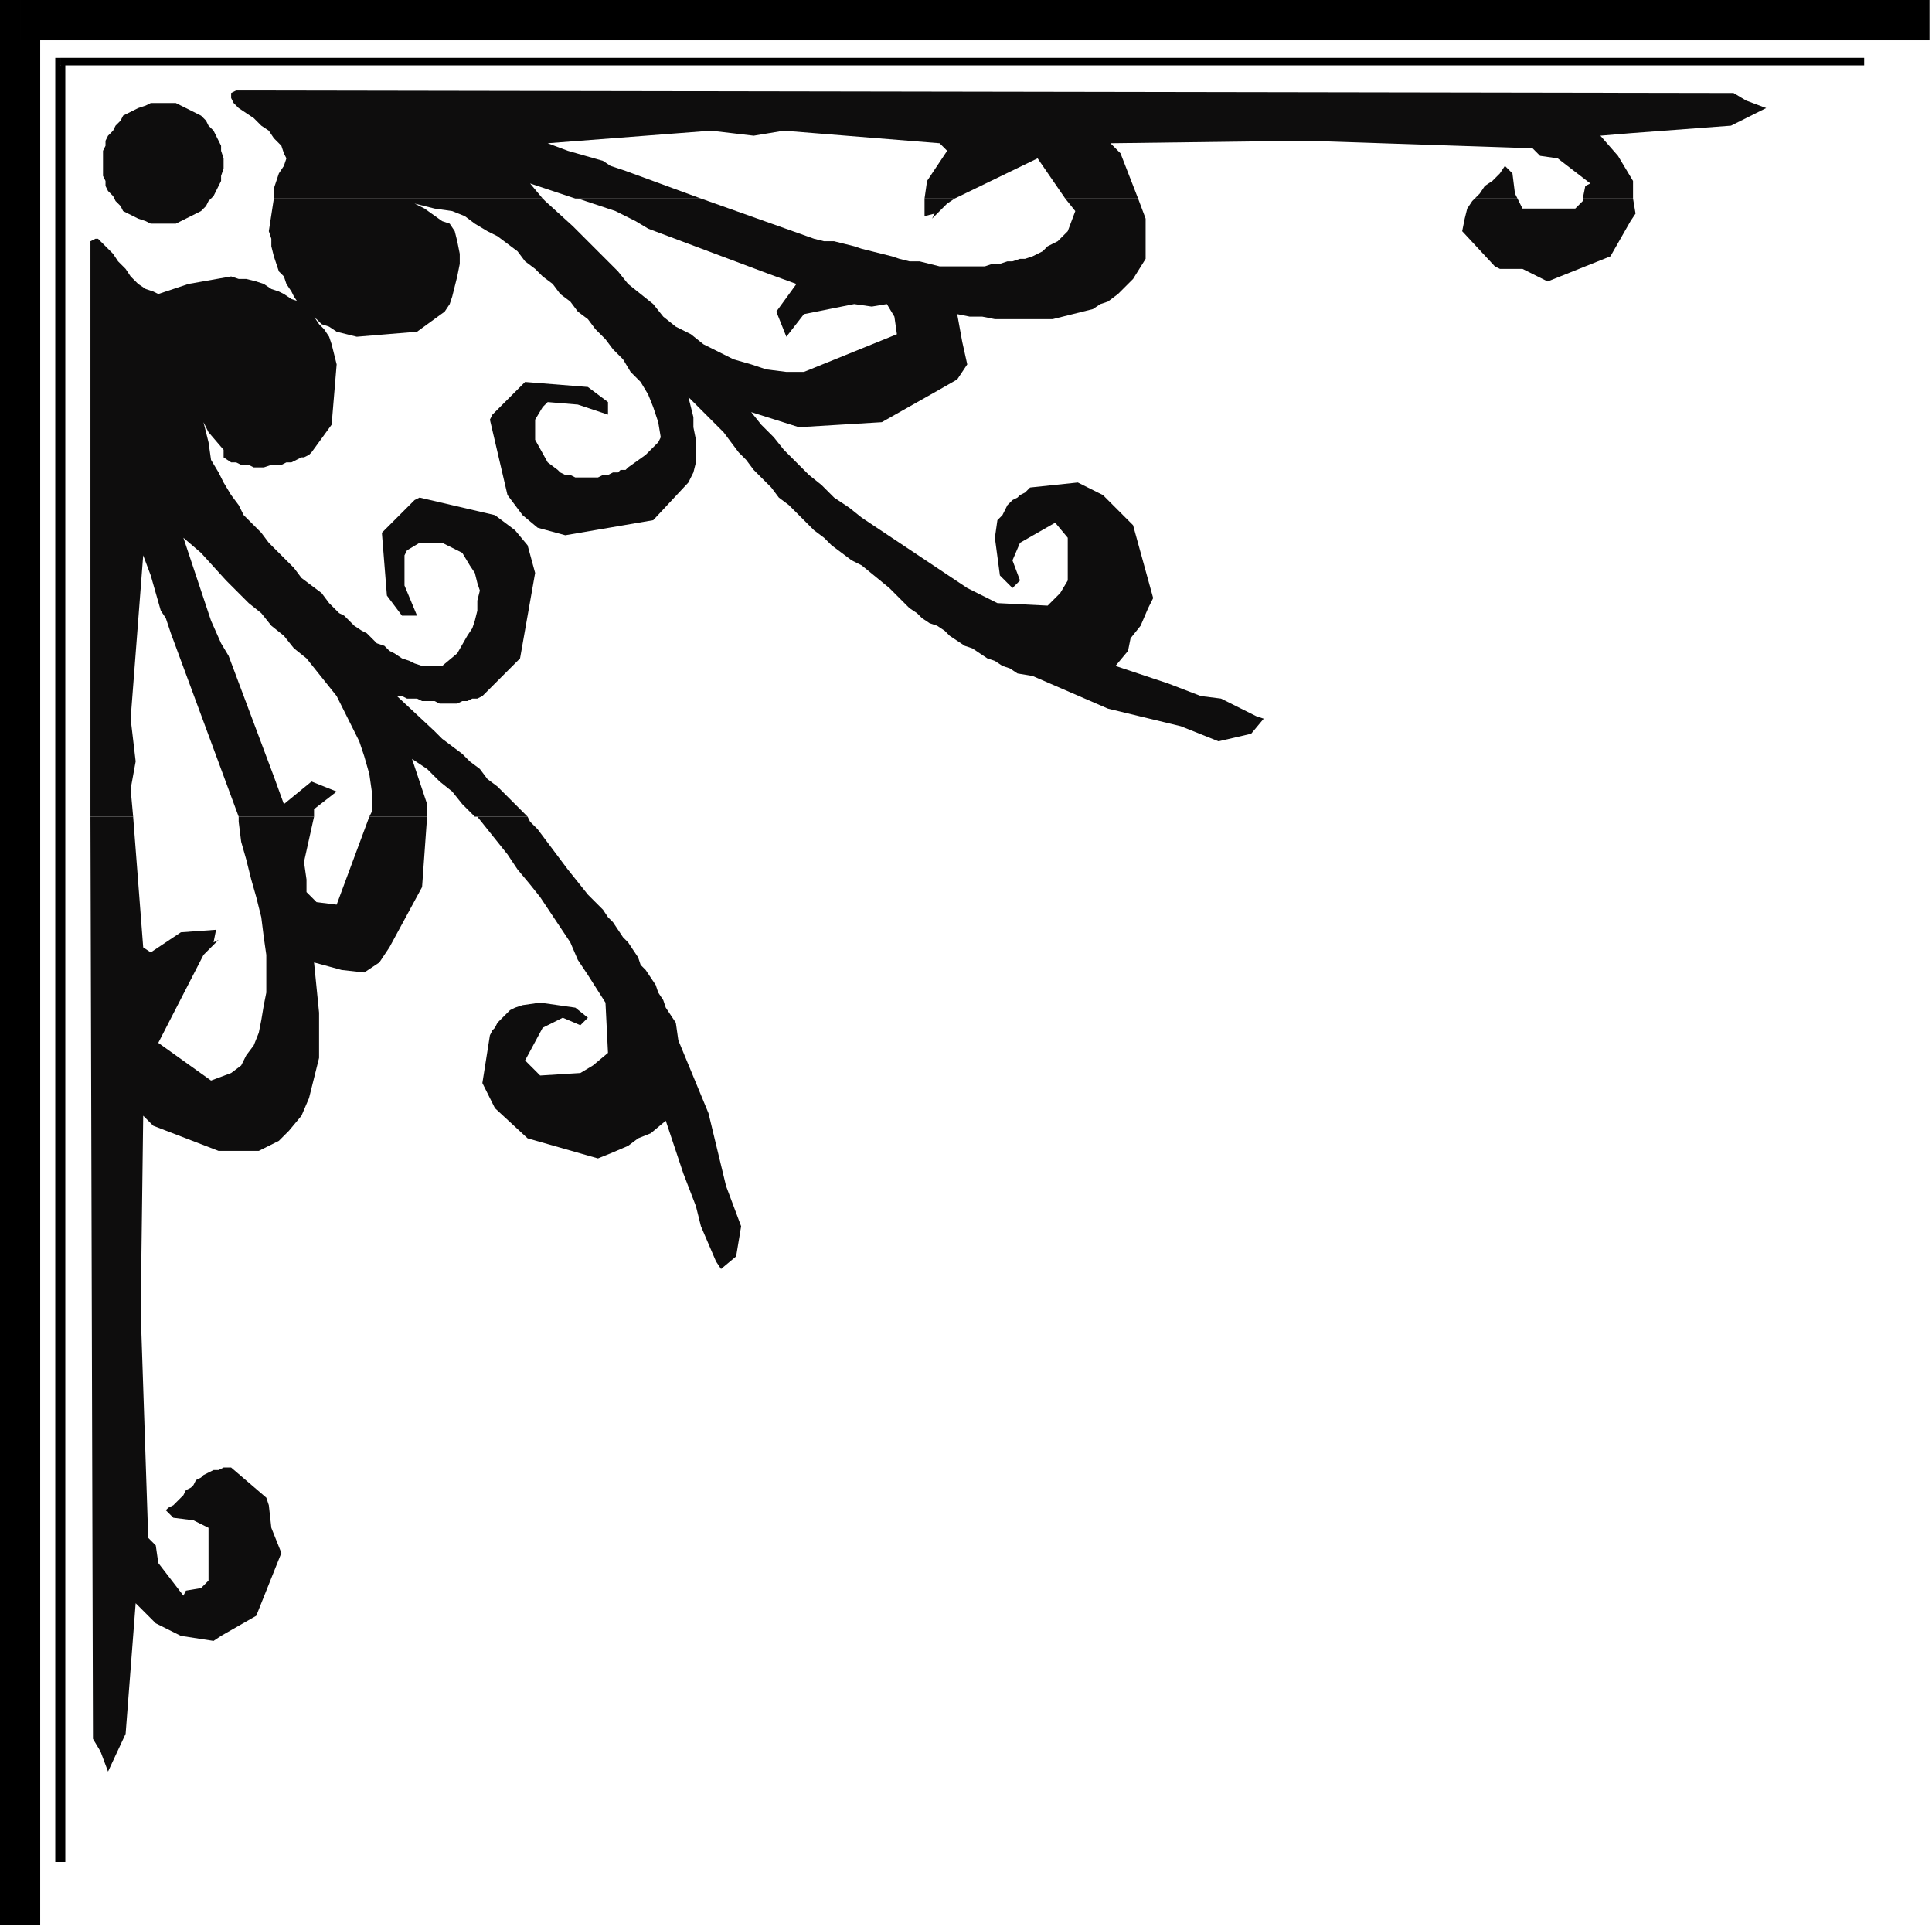 <?xml version="1.0" encoding="UTF-8" standalone="no"?>
<svg
   xmlns:dc="http://purl.org/dc/elements/1.1/"
   xmlns:cc="http://creativecommons.org/ns#"
   xmlns:rdf="http://www.w3.org/1999/02/22-rdf-syntax-ns#"
   xmlns:svg="http://www.w3.org/2000/svg"
   xmlns="http://www.w3.org/2000/svg"
   xmlns:sodipodi="http://sodipodi.sourceforge.net/DTD/sodipodi-0.dtd"
   xmlns:inkscape="http://www.inkscape.org/namespaces/inkscape"
   version="1.0"
   width="203.465mm"
   height="202.935mm"
   id="svg31"
   sodipodi:docname="CRNRN170.WMF">
  <sodipodi:namedview
     pagecolor="#ffffff"
     bordercolor="#666666"
     borderopacity="1"
     objecttolerance="10"
     gridtolerance="10"
     guidetolerance="10"
     inkscape:pageopacity="0"
     inkscape:pageshadow="2"
     inkscape:window-width="640"
     inkscape:window-height="480"
     id="namedview33" />
  <defs
     id="defs3">
    <pattern
       id="WMFhbasepattern"
       patternUnits="userSpaceOnUse"
       width="6"
       height="6"
       x="0"
       y="0" />
  </defs>
  <path
     style="fill:#0e0d0d;fill-rule:evenodd;fill-opacity:1;stroke:none;"
     d="  M 36,325   L 36,101   L 36,98   L 36,96   L 38,95   L 39,95   L 41,97   L 43,99   L 45,101   L 47,104   L 50,107   L 52,110   L 55,113   L 58,115   L 61,116   L 63,117   L 66,116   L 69,115   L 75,113   L 92,110   L 95,111   L 98,111   L 102,112   L 105,113   L 108,115   L 111,116   L 113,117   L 116,119   L 119,120   L 121,122   L 123,124   L 125,126   L 127,129   L 129,131   L 131,134   L 132,137   L 134,145   L 132,169   L 124,180   L 123,181   L 121,182   L 120,182   L 118,183   L 116,184   L 114,184   L 112,185   L 110,185   L 108,185   L 105,186   L 103,186   L 101,186   L 99,185   L 96,185   L 94,184   L 92,184   L 89,182   L 89,179   L 83,172   L 81,168   L 83,176   L 84,183   L 87,188   L 89,192   L 92,197   L 95,201   L 97,205   L 101,209   L 104,212   L 107,216   L 110,219   L 114,223   L 117,226   L 120,230   L 124,233   L 128,236   L 131,240   L 135,244   L 137,245   L 139,247   L 141,249   L 144,251   L 146,252   L 148,254   L 150,256   L 153,257   L 155,259   L 157,260   L 160,262   L 163,263   L 165,264   L 168,265   L 171,265   L 174,265   L 176,265   L 182,260   L 186,253   L 188,250   L 189,247   L 190,243   L 190,239   L 191,235   L 190,232   L 189,228   L 187,225   L 184,220   L 176,216   L 167,216   L 162,219   L 161,221   L 161,233   L 166,245   L 160,245   L 154,237   L 152,212   L 165,199   L 167,198   L 197,205   L 205,211   L 210,217   L 213,228   L 207,262   L 192,277   L 190,278   L 188,278   L 186,279   L 184,279   L 182,280   L 180,280   L 177,280   L 175,280   L 173,279   L 170,279   L 168,279   L 166,278   L 164,278   L 162,278   L 160,277   L 158,277   L 173,291   L 176,294   L 180,297   L 184,300   L 187,303   L 191,306   L 194,310   L 198,313   L 201,316   L 205,320   L 208,323   L 210,325   L 190,325   L 189,325   L 184,320   L 180,315   L 175,311   L 170,306   L 164,302   L 170,320   L 170,325   L 147,325   L 148,323   L 148,315   L 147,308   L 145,301   L 143,295   L 140,289   L 137,283   L 134,277   L 130,272   L 126,267   L 122,262   L 117,258   L 113,253   L 108,249   L 104,244   L 99,240   L 95,236   L 90,231   L 80,220   L 73,214   L 79,232   L 81,238   L 84,247   L 88,256   L 91,261   L 109,309   L 113,320   L 124,311   L 134,315   L 125,322   L 125,325   L 95,325   L 68,252   L 66,246   L 64,243   L 60,229   L 57,221   L 52,286   L 54,303   L 52,314   L 53,325   L 36,325  z "
     id="path5" />
  <path
     style="fill:#0e0d0d;fill-rule:evenodd;fill-opacity:1;stroke:none;"
     d="  M 36,325   L 37,692   L 40,697   L 43,705   L 50,690   L 53,651   L 54,638   L 62,646   L 72,651   L 85,653   L 88,651   L 102,643   L 112,618   L 110,613   L 108,608   L 107,599   L 106,596   L 92,584   L 89,584   L 87,585   L 85,585   L 83,586   L 81,587   L 80,588   L 78,589   L 77,591   L 76,592   L 74,593   L 73,595   L 72,596   L 70,598   L 69,599   L 67,600   L 66,601   L 69,604   L 77,605   L 83,608   L 83,629   L 80,632   L 74,633   L 73,635   L 63,622   L 62,615   L 59,612   L 56,522   L 57,444   L 61,448   L 87,458   L 103,458   L 111,454   L 115,450   L 120,444   L 123,437   L 125,429   L 127,421   L 127,413   L 127,403   L 126,393   L 125,383   L 136,386   L 145,387   L 151,383   L 155,377   L 168,353   L 170,325   L 147,325   L 134,360   L 126,359   L 122,355   L 122,350   L 121,343   L 125,325   L 95,325   L 95,327   L 96,335   L 98,342   L 100,350   L 102,357   L 104,365   L 105,373   L 106,380   L 106,389   L 106,395   L 105,400   L 104,406   L 103,411   L 101,416   L 98,420   L 96,424   L 92,427   L 84,430   L 63,415   L 81,380   L 87,374   L 85,375   L 86,370   L 72,371   L 60,379   L 57,377   L 53,325   L 36,325  z "
     id="path7" />
  <path
     style="fill:#0e0d0d;fill-rule:evenodd;fill-opacity:1;stroke:none;"
     d="  M 190,325   L 194,330   L 198,335   L 202,340   L 206,346   L 211,352   L 215,357   L 219,363   L 223,369   L 227,375   L 230,382   L 234,388   L 241,399   L 242,419   L 236,424   L 231,427   L 215,428   L 209,422   L 216,409   L 224,405   L 231,408   L 234,405   L 229,401   L 215,399   L 208,400   L 205,401   L 203,402   L 201,404   L 200,405   L 198,407   L 197,409   L 196,410   L 195,412   L 192,431   L 197,441   L 210,453   L 238,461   L 243,459   L 250,456   L 254,453   L 259,451   L 265,446   L 270,461   L 272,467   L 277,480   L 279,488   L 285,502   L 287,505   L 293,500   L 295,488   L 289,472   L 282,443   L 270,414   L 269,407   L 267,404   L 265,401   L 264,398   L 262,395   L 261,392   L 259,389   L 257,386   L 255,384   L 254,381   L 252,378   L 250,375   L 248,373   L 246,370   L 244,367   L 242,365   L 240,362   L 234,356   L 226,346   L 223,342   L 220,338   L 217,334   L 214,330   L 211,327   L 210,325   L 190,325  z "
     id="path9" />
  <path
     style="fill:#0e0d0d;fill-rule:evenodd;fill-opacity:1;stroke:none;"
     d="  M 109,79   L 109,75   L 111,69   L 113,66   L 114,63   L 113,61   L 112,58   L 109,55   L 107,52   L 104,50   L 101,47   L 98,45   L 95,43   L 93,41   L 92,39   L 92,38   L 92,37   L 94,36   L 98,36   L 690,37   L 695,40   L 703,43   L 689,50   L 649,53   L 637,54   L 644,62   L 650,72   L 650,79   L 630,79   L 631,74   L 633,73   L 620,63   L 613,62   L 610,59   L 520,56   L 442,57   L 446,61   L 453,79   L 424,79   L 413,63   L 380,79   L 368,79   L 369,72   L 377,60   L 374,57   L 312,52   L 300,54   L 283,52   L 218,57   L 226,60   L 240,64   L 243,66   L 249,68   L 279,79   L 229,79   L 211,73   L 216,79   L 109,79  z "
     id="path11" />
  <path
     style="fill:#0e0d0d;fill-rule:evenodd;fill-opacity:1;stroke:none;"
     d="  M 587,79   L 589,77   L 591,74   L 594,72   L 597,69   L 599,66   L 602,69   L 603,77   L 604,79   L 587,79  z "
     id="path13" />
  <path
     style="fill:#0e0d0d;fill-rule:evenodd;fill-opacity:1;stroke:none;"
     d="  M 109,79   L 107,92   L 108,95   L 108,98   L 109,102   L 110,105   L 111,108   L 113,110   L 114,113   L 116,116   L 117,118   L 119,121   L 121,123   L 123,125   L 126,127   L 128,129   L 131,130   L 134,132   L 142,134   L 166,132   L 177,124   L 179,121   L 180,118   L 181,114   L 182,110   L 183,105   L 183,101   L 182,96   L 181,92   L 179,89   L 176,88   L 169,83   L 165,81   L 173,83   L 180,84   L 185,86   L 189,89   L 194,92   L 198,94   L 202,97   L 206,100   L 209,104   L 213,107   L 216,110   L 220,113   L 223,117   L 227,120   L 230,124   L 234,127   L 237,131   L 241,135   L 244,139   L 248,143   L 251,148   L 255,152   L 258,157   L 260,162   L 262,168   L 263,174   L 262,176   L 257,181   L 250,186   L 249,187   L 247,187   L 246,188   L 244,188   L 242,189   L 240,189   L 238,190   L 236,190   L 234,190   L 233,190   L 231,190   L 229,190   L 227,189   L 225,189   L 223,188   L 222,187   L 218,184   L 213,175   L 213,167   L 216,162   L 218,160   L 230,161   L 242,165   L 242,160   L 234,154   L 209,152   L 196,165   L 195,167   L 202,197   L 208,205   L 214,210   L 225,213   L 260,207   L 274,192   L 276,188   L 277,184   L 277,179   L 277,175   L 276,170   L 276,166   L 275,162   L 274,158   L 288,172   L 291,176   L 294,180   L 297,183   L 300,187   L 304,191   L 307,194   L 310,198   L 314,201   L 317,204   L 321,208   L 324,211   L 328,214   L 331,217   L 335,220   L 339,223   L 343,225   L 354,234   L 360,240   L 362,242   L 365,244   L 367,246   L 370,248   L 373,249   L 376,251   L 378,253   L 381,255   L 384,257   L 387,258   L 390,260   L 393,262   L 396,263   L 399,265   L 402,266   L 405,268   L 411,269   L 441,282   L 470,289   L 485,295   L 498,292   L 503,286   L 500,285   L 486,278   L 478,277   L 465,272   L 459,270   L 444,265   L 449,259   L 450,254   L 454,249   L 457,242   L 459,238   L 451,209   L 439,197   L 429,192   L 410,194   L 408,196   L 406,197   L 405,198   L 403,199   L 401,201   L 400,203   L 399,205   L 397,207   L 396,214   L 398,229   L 403,234   L 406,231   L 403,223   L 406,216   L 420,208   L 425,214   L 425,231   L 422,236   L 417,241   L 397,240   L 385,234   L 379,230   L 373,226   L 367,222   L 361,218   L 355,214   L 349,210   L 343,206   L 338,202   L 332,198   L 327,193   L 322,189   L 317,184   L 312,179   L 308,174   L 303,169   L 299,164   L 318,170   L 351,168   L 374,155   L 381,151   L 385,145   L 383,136   L 381,125   L 386,126   L 391,126   L 396,127   L 401,127   L 406,127   L 410,127   L 415,127   L 419,127   L 423,126   L 427,125   L 431,124   L 435,123   L 438,121   L 441,120   L 445,117   L 447,115   L 451,111   L 456,103   L 456,87   L 453,79   L 424,79   L 428,84   L 425,92   L 423,94   L 421,96   L 419,97   L 417,98   L 415,100   L 413,101   L 411,102   L 408,103   L 406,103   L 403,104   L 401,104   L 398,105   L 395,105   L 392,106   L 389,106   L 386,106   L 382,106   L 378,106   L 374,106   L 370,105   L 366,104   L 362,104   L 358,103   L 355,102   L 351,101   L 347,100   L 343,99   L 340,98   L 336,97   L 332,96   L 328,96   L 324,95   L 279,79   L 229,79   L 230,79   L 236,81   L 245,84   L 253,88   L 258,91   L 306,109   L 317,113   L 309,124   L 313,134   L 320,125   L 340,121   L 347,122   L 353,121   L 356,126   L 357,133   L 320,148   L 313,148   L 305,147   L 299,145   L 292,143   L 286,140   L 280,137   L 275,133   L 269,130   L 264,126   L 260,121   L 255,117   L 250,113   L 246,108   L 242,104   L 237,99   L 233,95   L 228,90   L 217,80   L 216,79   L 109,79  z "
     id="path15" />
  <path
     style="fill:#0e0d0d;fill-rule:evenodd;fill-opacity:1;stroke:none;"
     d="  M 368,79   L 368,86   L 372,85   L 371,87   L 377,81   L 380,79   L 368,79  z "
     id="path17" />
  <path
     style="fill:#0e0d0d;fill-rule:evenodd;fill-opacity:1;stroke:none;"
     d="  M 587,79   L 586,80   L 584,83   L 583,87   L 582,92   L 595,106   L 597,107   L 606,107   L 612,110   L 616,112   L 641,102   L 649,88   L 651,85   L 650,79   L 630,79   L 630,80   L 627,83   L 606,83   L 604,79   L 587,79  z "
     id="path19" />
  <path
     style="fill:#000000;fill-rule:nonzero;fill-opacity:1;stroke:none;"
     d="  M 24,23   L 22,25   L 22,741   L 26,741   L 26,25   L 24,26   L 24,23   L 22,23   L 22,25  z "
     id="path21" />
  <path
     style="fill:#000000;fill-rule:nonzero;fill-opacity:1;stroke:none;"
     d="  M 742,25   L 742,23   L 24,23   L 24,26   L 742,26   L 742,25  z "
     id="path23" />
  <path
     style="fill:#000000;fill-rule:nonzero;fill-opacity:1;stroke:none;"
     d="  M 8,0   L 0,8   L 0,766   L 16,766   L 16,8   L 8,16   L 8,0   L 0,0   L 0,8  z "
     id="path25" />
  <path
     style="fill:#000000;fill-rule:nonzero;fill-opacity:1;stroke:none;"
     d="  M 768,8   L 768,0   L 8,0   L 8,16   L 768,16   L 768,8  z "
     id="path27" />
  <path
     style="fill:#0e0d0d;fill-rule:evenodd;fill-opacity:1;stroke:none;"
     d="  M 65,41   L 62,41   L 60,41   L 58,42   L 55,43   L 53,44   L 51,45   L 49,46   L 48,48   L 46,50   L 45,52   L 43,54   L 42,56   L 42,58   L 41,60   L 41,63   L 41,65   L 41,67   L 41,70   L 42,72   L 42,74   L 43,76   L 45,78   L 46,80   L 48,82   L 49,84   L 51,85   L 53,86   L 55,87   L 58,88   L 60,89   L 62,89   L 65,89   L 67,89   L 70,89   L 72,88   L 74,87   L 76,86   L 78,85   L 80,84   L 82,82   L 83,80   L 85,78   L 86,76   L 87,74   L 88,72   L 88,70   L 89,67   L 89,65   L 89,63   L 88,60   L 88,58   L 87,56   L 86,54   L 85,52   L 83,50   L 82,48   L 80,46   L 78,45   L 76,44   L 74,43   L 72,42   L 70,41   L 67,41   L 65,41  z "
     id="path29" />
</svg>
